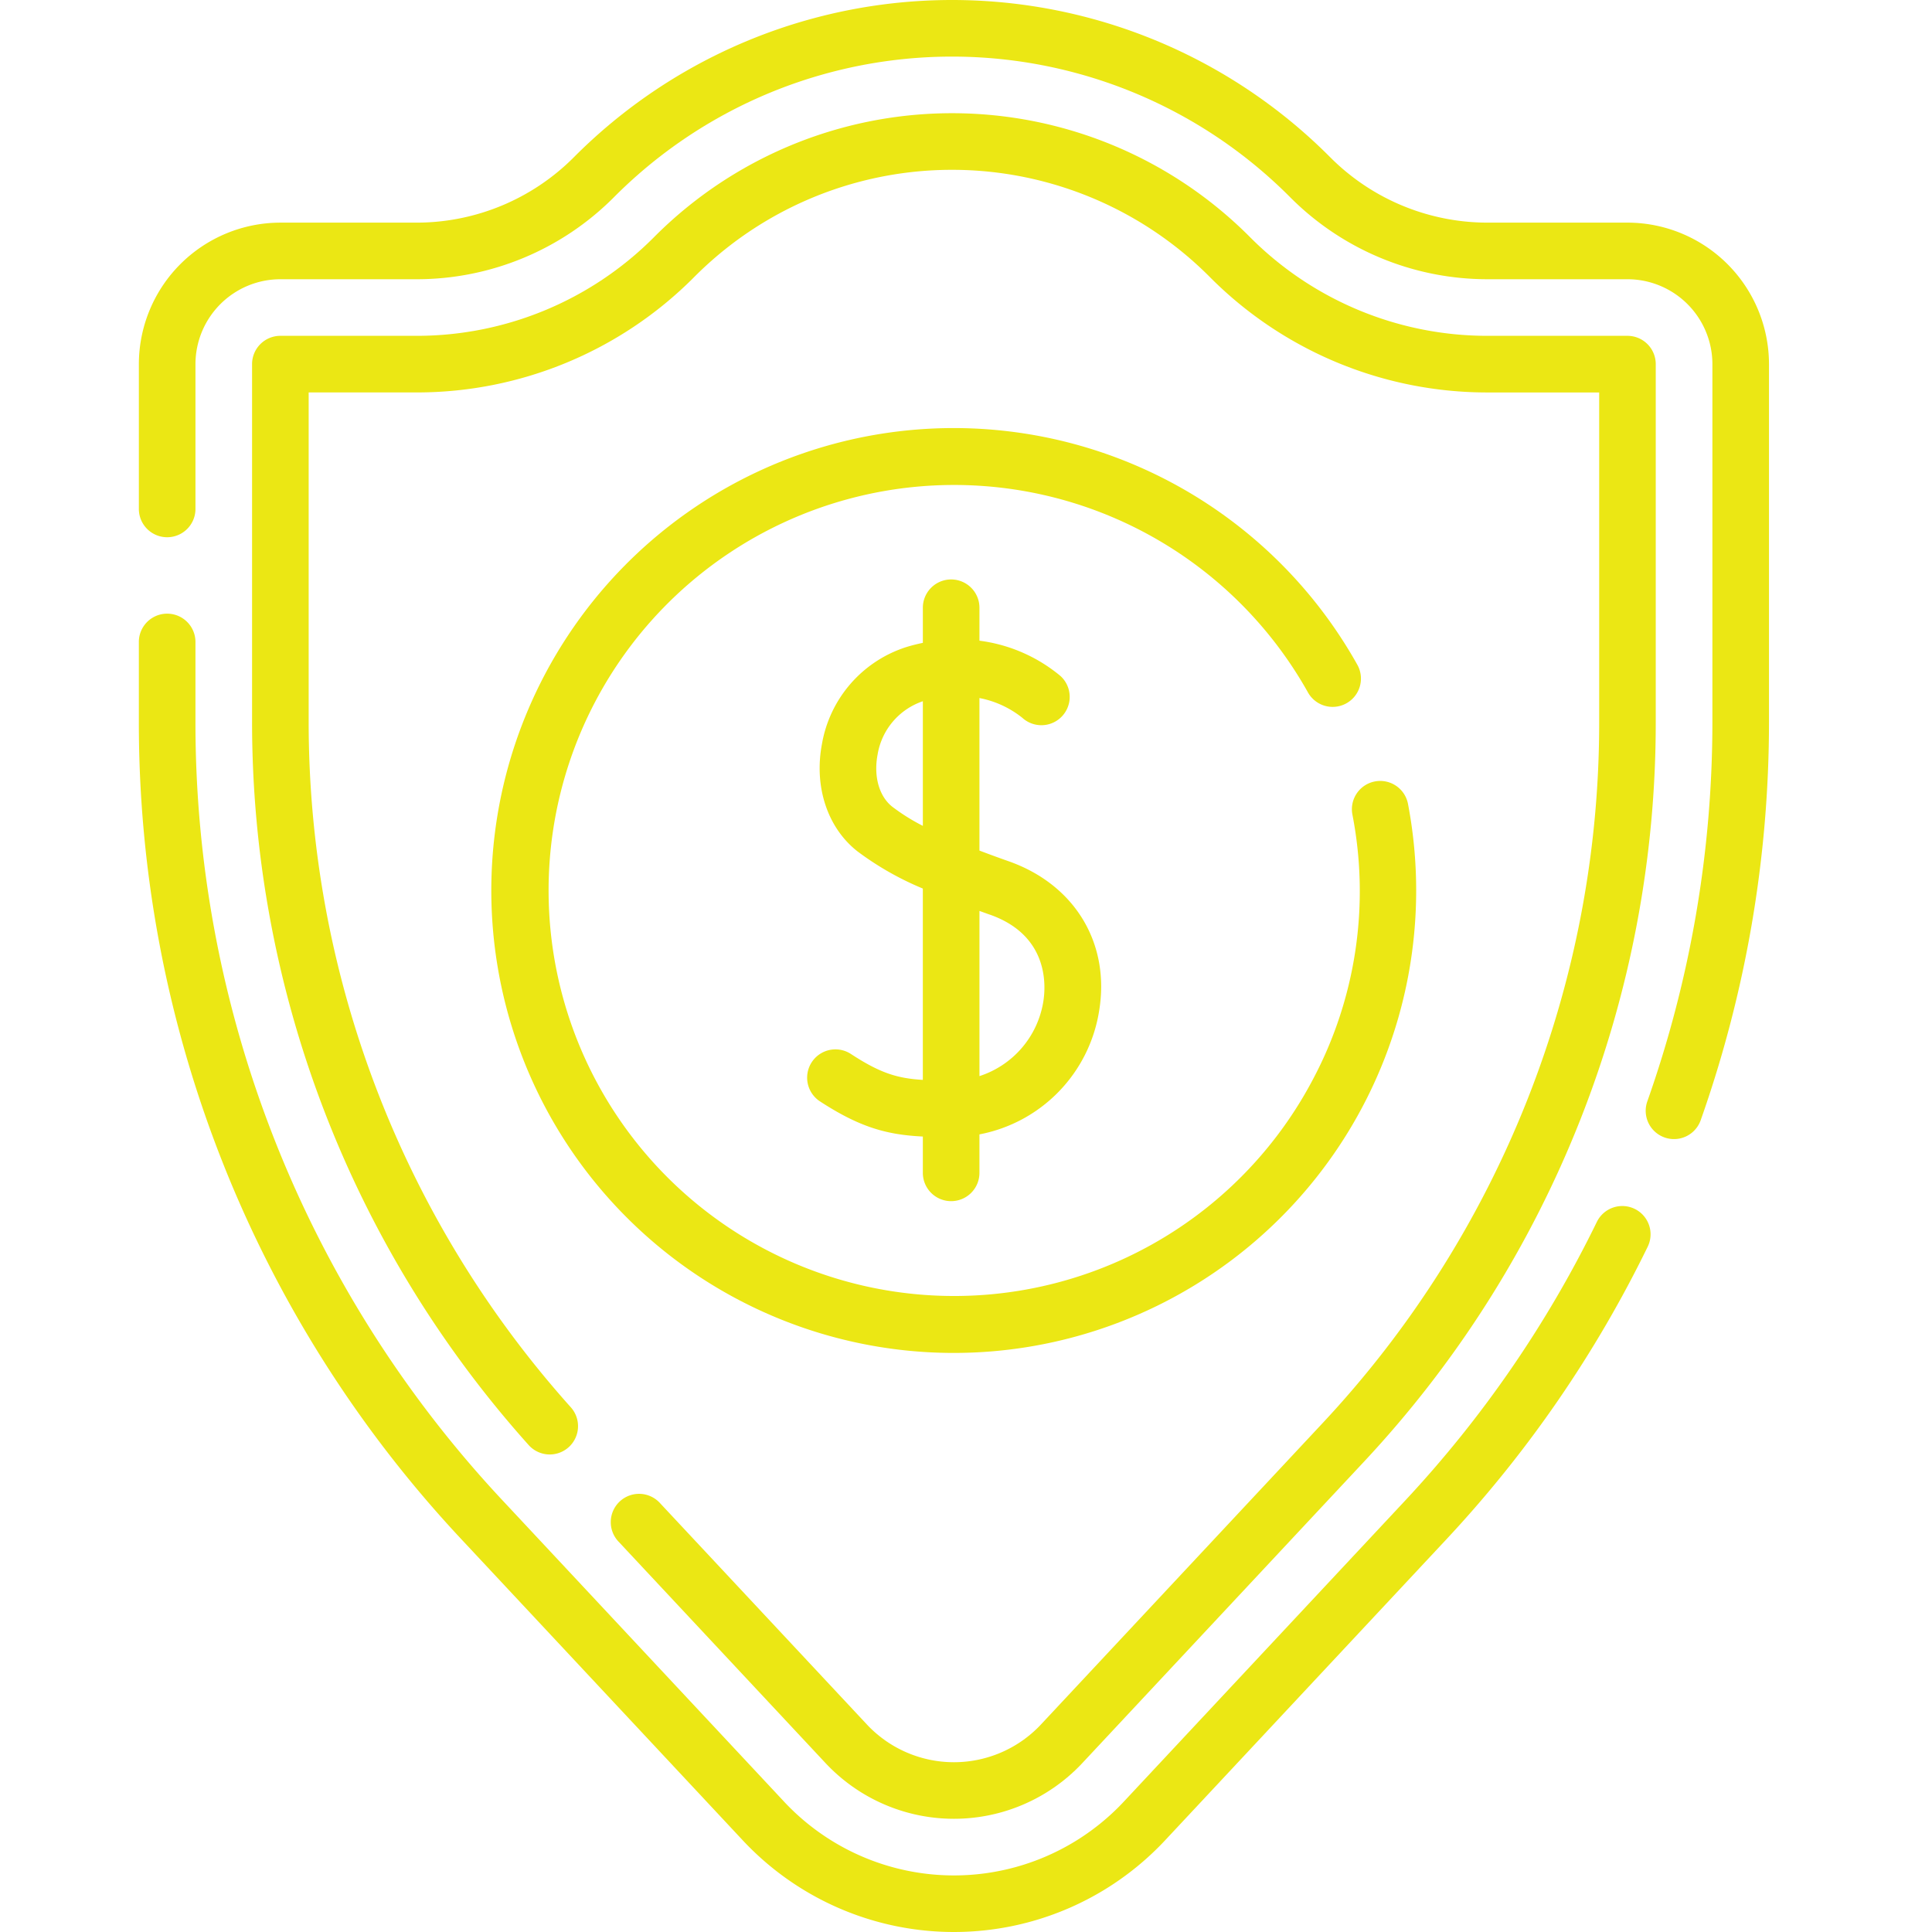 <svg xmlns="http://www.w3.org/2000/svg" width="240" height="240" viewBox="0 0 240 240">
  <g id="pago-seguro" transform="translate(-8421 -4169)">
    <rect id="Rectángulo_46" data-name="Rectángulo 46" width="240" height="240" transform="translate(8421 4169)" fill="none"/>
    <g id="pago-seguro-2" data-name="pago-seguro" transform="translate(8398.25 4169)">
      <path id="Trazado_102" data-name="Trazado 102" d="M225.816,236.5a3.516,3.516,0,0,0-4.7,1.619,141.664,141.664,0,0,1-23.845,34.652l-34.924,37.37a28.874,28.874,0,0,1-42.191,0L85.23,272.768a141.324,141.324,0,0,1-38.2-96.818v-9.934a3.516,3.516,0,0,0-7.031,0v9.934A148.335,148.335,0,0,0,80.093,277.569l34.924,37.37a35.906,35.906,0,0,0,52.466,0l34.924-37.37a148.674,148.674,0,0,0,25.027-36.37,3.515,3.515,0,0,0-1.618-4.7Z" transform="translate(0 -86.328)" fill="#ebe714"/>
      <path id="Trazado_103" data-name="Trazado 103" d="M224.922,27.656H207.484A27.586,27.586,0,0,1,188,19.542a66.256,66.256,0,0,0-93.971,0,27.586,27.586,0,0,1-19.484,8.115H57.578A17.6,17.6,0,0,0,40,45.234V63.281a3.516,3.516,0,0,0,7.031,0V45.234A10.559,10.559,0,0,1,57.578,34.688H74.547a34.573,34.573,0,0,0,24.43-10.149,59.226,59.226,0,0,1,84.079,0,34.573,34.573,0,0,0,24.429,10.148h17.438a10.559,10.559,0,0,1,10.547,10.547V89.621a141.448,141.448,0,0,1-8.084,47.195,3.515,3.515,0,1,0,6.63,2.34A148.44,148.44,0,0,0,242.5,89.621V45.234a17.6,17.6,0,0,0-17.578-17.578Z" transform="translate(0 0)" fill="#ebe714"/>
      <path id="Trazado_104" data-name="Trazado 104" d="M141.229,234.946a21.843,21.843,0,0,0,31.917,0l34.924-37.37a134.319,134.319,0,0,0,36.3-92.018V61.172a3.515,3.515,0,0,0-3.516-3.516H223.422a41.567,41.567,0,0,1-29.377-12.184,52.2,52.2,0,0,0-74.185,0A41.565,41.565,0,0,1,90.484,57.656H73.516A3.515,3.515,0,0,0,70,61.172v44.387A134.541,134.541,0,0,0,104.316,195.4a3.516,3.516,0,1,0,5.239-4.689,127.517,127.517,0,0,1-32.524-85.154V64.688H90.484a48.553,48.553,0,0,0,34.321-14.216,45.166,45.166,0,0,1,64.292,0,48.556,48.556,0,0,0,34.324,14.219h13.922v40.871a127.313,127.313,0,0,1-34.41,87.217l-34.924,37.37a14.812,14.812,0,0,1-21.643,0l-25.675-27.473a3.516,3.516,0,1,0-5.137,4.8Z" transform="translate(-15.937 -15.938)" fill="#ebe714"/>
      <path id="Trazado_105" data-name="Trazado 105" d="M234.936,146.368a3.516,3.516,0,0,0,6.143-3.42,57.445,57.445,0,1,0,6.27,17.284,3.516,3.516,0,1,0-6.907,1.315,49.848,49.848,0,0,1-4.938,32.889,50.374,50.374,0,1,1-.568-48.068Z" transform="translate(-49.681 -60.306)" fill="#ebe714"/>
      <path id="Trazado_106" data-name="Trazado 106" d="M234.935,230.855a3.515,3.515,0,0,0,3.516-3.516v-4.779a18.57,18.57,0,0,0,14.86-15.292c1.414-8.409-2.988-15.722-11.213-18.63-1.2-.423-2.425-.869-3.647-1.334V168.357a12.2,12.2,0,0,1,5.323,2.452,3.516,3.516,0,0,0,4.746-5.189,19.628,19.628,0,0,0-10.068-4.388V157.2a3.516,3.516,0,1,0-7.031,0V161.5c-.652.135-1.318.3-2,.507a15.39,15.39,0,0,0-10.537,12.076c-1,5.3.691,10.4,4.408,13.314a37.4,37.4,0,0,0,8.127,4.625v23.768c-3.25-.189-5.382-.894-8.979-3.247a3.516,3.516,0,0,0-3.849,5.884c4.992,3.266,8.371,4.184,12.829,4.4v4.512A3.515,3.515,0,0,0,234.935,230.855Zm-7.3-48.989c-1.644-1.29-2.348-3.772-1.838-6.479a8.443,8.443,0,0,1,5.625-6.635v15.483a24.852,24.852,0,0,1-3.787-2.369Zm12.121,13.4c7.4,2.614,6.939,8.954,6.623,10.834a11.676,11.676,0,0,1-7.926,9.221V194.8C238.877,194.956,239.308,195.111,239.754,195.269Z" transform="translate(-94.031 -81.643)" fill="#ebe714"/>
    </g>
  </g>
</svg>
